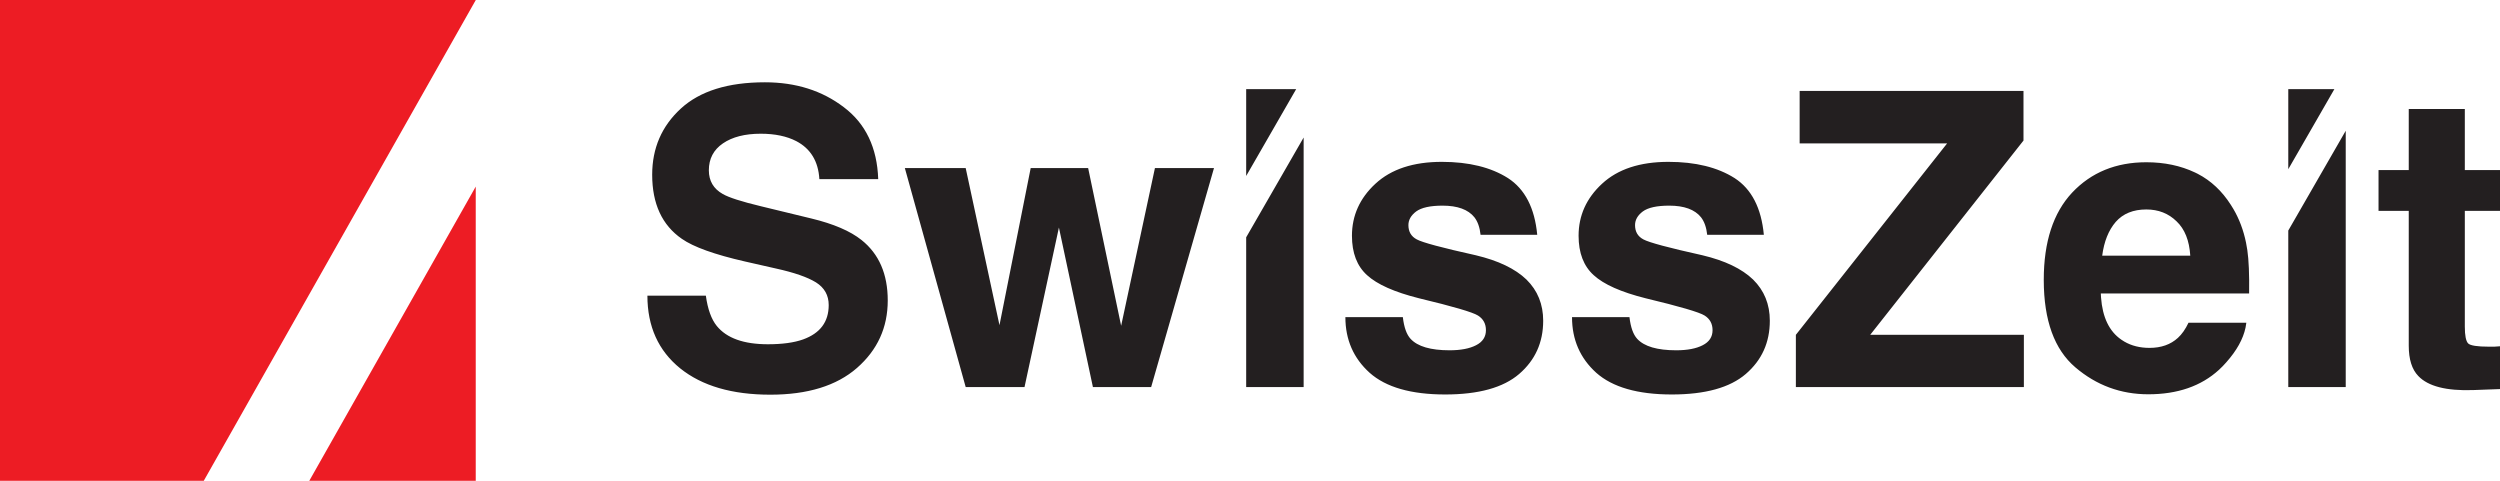 <svg width="182" height="35" viewBox="0 0 182 35" fill="none" xmlns="http://www.w3.org/2000/svg">
<g clip-path="url(#clip0_316_6739)">
<path fill-rule="evenodd" clip-rule="evenodd" d="M182 25.209V28.324L180.046 28.397C178.097 28.465 176.766 28.124 176.052 27.373C175.588 26.895 175.357 26.159 175.357 25.165V15.351H173.157V12.382H175.357V7.936H179.439V12.382H182V15.351H179.439V23.775C179.439 24.428 179.52 24.838 179.684 25.004C179.848 25.16 180.35 25.238 181.189 25.238H181.58C181.725 25.228 181.865 25.218 182 25.209ZM147.338 28.177H130.739V24.375L141.752 10.437H131.014V6.62H147.31V10.232L136.151 24.375H147.338V28.177ZM126.281 12.967C127.516 13.767 128.225 15.142 128.408 17.092H124.284C124.226 16.555 124.076 16.131 123.835 15.819C123.382 15.254 122.61 14.971 121.52 14.971C120.622 14.971 119.98 15.112 119.595 15.395C119.219 15.678 119.031 16.009 119.031 16.39C119.031 16.867 119.233 17.213 119.638 17.428C120.044 17.652 121.476 18.037 123.936 18.583C125.576 18.973 126.807 19.563 127.627 20.353C128.437 21.152 128.843 22.152 128.843 23.351C128.843 24.931 128.259 26.223 127.092 27.227C125.934 28.221 124.139 28.718 121.708 28.718C119.228 28.718 117.395 28.192 116.208 27.139C115.031 26.076 114.443 24.726 114.443 23.088H118.625C118.712 23.829 118.9 24.355 119.189 24.668C119.701 25.223 120.647 25.501 122.026 25.501C122.836 25.501 123.478 25.379 123.951 25.135C124.433 24.892 124.674 24.526 124.674 24.038C124.674 23.571 124.482 23.215 124.096 22.971C123.71 22.727 122.277 22.308 119.797 21.713C118.012 21.265 116.753 20.704 116.02 20.031C115.287 19.368 114.921 18.413 114.921 17.165C114.921 15.692 115.489 14.43 116.628 13.377C117.776 12.314 119.387 11.783 121.462 11.783C123.43 11.783 125.036 12.178 126.281 12.967ZM109.782 12.967C111.017 13.767 111.727 15.142 111.91 17.092H107.785C107.728 16.555 107.578 16.131 107.337 15.819C106.883 15.254 106.112 14.971 105.021 14.971C104.123 14.971 103.482 15.112 103.096 15.395C102.72 15.678 102.532 16.009 102.532 16.39C102.532 16.867 102.734 17.213 103.14 17.428C103.545 17.652 104.978 18.037 107.438 18.583C109.078 18.973 110.308 19.563 111.128 20.353C111.939 21.152 112.344 22.152 112.344 23.351C112.344 24.931 111.76 26.223 110.593 27.227C109.435 28.221 107.641 28.718 105.209 28.718C102.73 28.718 100.896 28.192 99.71 27.139C98.532 26.076 97.944 24.726 97.944 23.088H102.127C102.213 23.829 102.401 24.355 102.691 24.668C103.203 25.223 104.148 25.501 105.528 25.501C106.338 25.501 106.98 25.379 107.453 25.135C107.935 24.892 108.176 24.526 108.176 24.038C108.176 23.571 107.983 23.215 107.597 22.971C107.211 22.727 105.779 22.308 103.298 21.713C101.514 21.265 100.255 20.704 99.521 20.031C98.788 19.368 98.422 18.413 98.422 17.165C98.422 15.692 98.991 14.43 100.129 13.377C101.278 12.314 102.889 11.783 104.963 11.783C106.931 11.783 108.538 12.178 109.782 12.967ZM94.362 6.488L90.722 12.81V6.488H94.362ZM90.722 28.177V17.277L94.905 10.012V28.177H90.722ZM84.883 24.418L85.721 21.496L88.378 12.236H84.079L81.619 23.717L79.217 12.236H75.034L72.762 23.673L70.302 12.236H65.873L70.302 28.177H74.585L77.089 16.565L79.564 28.177H83.804L84.883 24.418ZM156.253 15.249C157.131 15.249 157.865 15.536 158.453 16.112C159.051 16.677 159.384 17.511 159.452 18.613H153.04C153.176 17.579 153.504 16.76 154.025 16.155C154.555 15.551 155.298 15.249 156.253 15.249ZM159.322 23.497C159.1 23.965 158.844 24.331 158.555 24.594C158.024 25.082 157.334 25.326 156.485 25.326C155.784 25.326 155.172 25.172 154.649 24.866C154.574 24.823 154.501 24.776 154.43 24.726C153.552 24.123 153.061 23.099 152.955 21.656C152.948 21.56 152.943 21.462 152.939 21.362H163.736C163.755 19.987 163.712 18.934 163.605 18.203C163.578 18.019 163.547 17.838 163.51 17.661C163.326 16.763 163.02 15.949 162.594 15.22C162.533 15.116 162.47 15.013 162.404 14.912C161.762 13.907 160.959 13.154 159.994 12.654C159.93 12.621 159.865 12.589 159.799 12.558C158.747 12.06 157.565 11.812 156.253 11.812C154.044 11.812 152.245 12.548 150.855 14.02C149.476 15.492 148.786 17.608 148.786 20.368C148.786 20.378 148.786 20.388 148.786 20.398C148.791 23.327 149.558 25.442 151.087 26.744C152.621 28.051 154.391 28.704 156.398 28.704C158.525 28.704 160.24 28.111 161.54 26.924C161.725 26.754 161.903 26.572 162.071 26.379C162.831 25.525 163.299 24.683 163.475 23.853C163.501 23.734 163.52 23.616 163.533 23.497H162.722H160.15H159.322ZM170.769 28.177H166.587V16.784L170.769 9.52V28.177ZM169.943 6.488L166.587 12.317V6.488H169.943ZM58.463 24.711C57.807 24.945 56.953 25.062 55.902 25.062C54.145 25.062 52.906 24.619 52.182 23.731C51.787 23.244 51.521 22.508 51.386 21.523H47.131C47.131 23.765 47.928 25.53 49.519 26.817C51.111 28.095 53.297 28.733 56.076 28.733C58.796 28.733 60.9 28.085 62.386 26.788C63.881 25.482 64.628 23.843 64.628 21.874C64.628 19.953 63.992 18.486 62.718 17.472C61.898 16.818 60.682 16.297 59.071 15.907L55.395 15.015C53.977 14.674 53.051 14.376 52.617 14.123C51.941 13.742 51.604 13.167 51.604 12.397C51.604 11.558 51.946 10.905 52.631 10.437C53.316 9.969 54.233 9.735 55.381 9.735C56.413 9.735 57.277 9.916 57.972 10.276C59.013 10.822 59.573 11.744 59.65 13.04H63.934C63.856 10.749 63.022 9.004 61.43 7.804C59.848 6.595 57.933 5.991 55.684 5.991C52.993 5.991 50.952 6.63 49.562 7.907C48.173 9.184 47.479 10.788 47.479 12.719C47.479 14.835 48.198 16.39 49.635 17.384C50.484 17.979 52.018 18.53 54.237 19.037L56.495 19.549C57.817 19.841 58.786 20.177 59.404 20.558C60.022 20.948 60.33 21.499 60.33 22.21C60.33 23.429 59.708 24.263 58.463 24.711Z" fill="#231F20"/>
<path d="M34.634 13.584L22.517 35H34.634V13.584Z" fill="#ED1C24"/>
<path d="M14.835 35H0V0.001H34.634V0.007L14.835 35Z" fill="#ED1C24"/>
</g>
<defs>
<clipPath id="clip0_316_6739">
<rect width="182" height="35" fill="white"/>
</clipPath>
</defs>
</svg>
